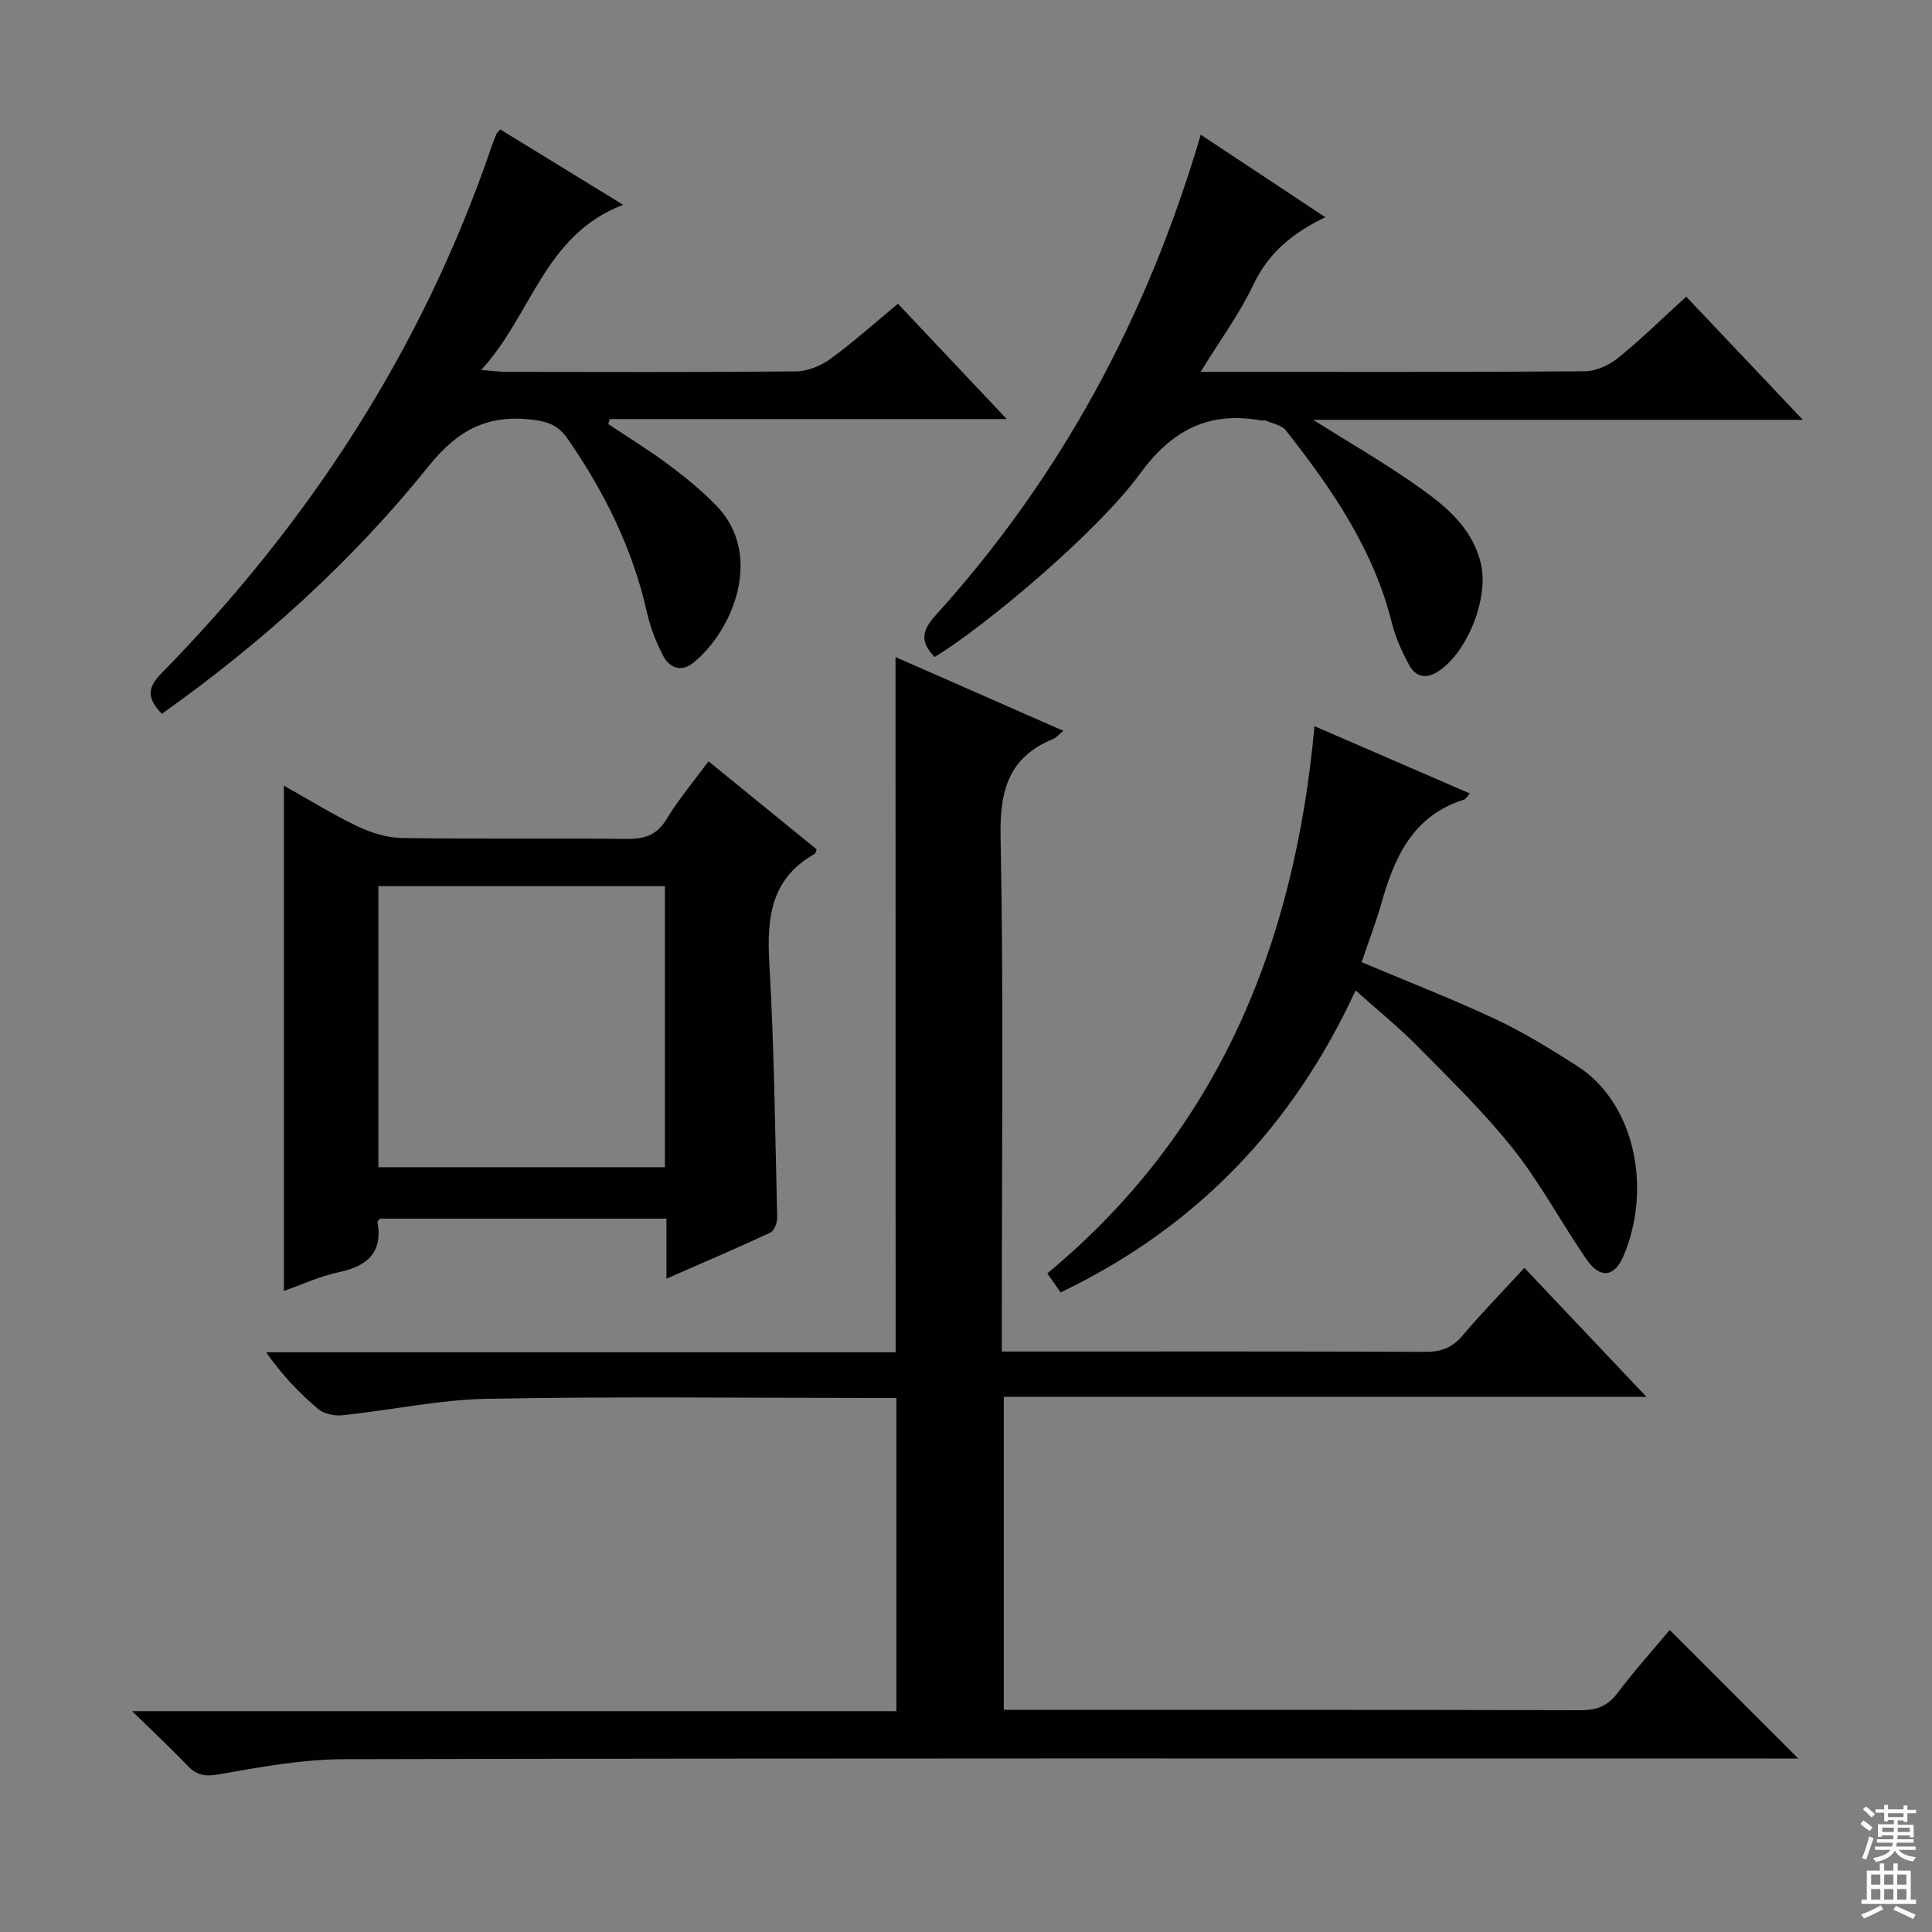 <svg enable-background="new 0 0 400 400" viewBox="0 0 400 400" xmlns="http://www.w3.org/2000/svg"><rect x="0" y="0" width="400" height="400" fill="#808080" stroke="none"/><g fill="#010103"><path d="m185.41 136.04c11.64 5.12 23.02 10.12 34.74 15.27-.89.73-1.43 1.4-2.13 1.69-9.13 3.77-11.04 10.55-10.86 20.11.65 33.48.25 66.99.25 100.48v6.23h5.66c27.33 0 54.66-.05 81.99.07 3.27.01 5.6-.83 7.74-3.37 3.97-4.69 8.27-9.1 12.81-14.02 8.27 8.74 16.33 17.25 25.28 26.71-45.01 0-88.84 0-133.07 0v64.8h4.99c38.16 0 76.32-.04 114.48.07 3.31.01 5.55-.86 7.58-3.54 3.5-4.63 7.4-8.97 10.83-13.07 8.89 8.89 17.63 17.62 26.61 26.61-1.7 0-3.61 0-5.53 0-98.49 0-196.97-.08-295.46.14-8.72.02-17.49 1.64-26.13 3.16-2.92.51-4.57.07-6.45-1.9-3.42-3.58-7.05-6.96-11.38-11.2h158.23c0-21.63 0-42.85 0-64.85-1.63 0-3.39 0-5.15 0-26.5 0-53-.33-79.48.17-10.05.19-20.06 2.37-30.1 3.42-1.64.17-3.82-.31-5.03-1.33-3.9-3.32-7.47-7.03-10.72-11.72h130.32c-.02-48.29-.02-95.87-.02-143.93z"/><path d="m169.08 175.85c-.23.62-.24.84-.34.9-9.02 5.03-10.01 13.07-9.47 22.45 1.02 17.59 1.21 35.23 1.64 52.85.03 1.07-.61 2.77-1.42 3.15-6.87 3.21-13.85 6.18-21.51 9.54 0-4.64 0-8.4 0-12.43-20.05 0-39.64 0-59.29 0-.15.18-.56.45-.52.66 1.09 6.38-2.1 9.16-7.99 10.42-3.99.85-7.78 2.61-11.4 3.88 0-34.96 0-69.5 0-104.61 4.87 2.73 9.85 5.84 15.11 8.36 2.87 1.38 6.2 2.43 9.35 2.48 15.49.25 31 .01 46.49.19 3.68.04 6.23-.74 8.26-4.08 2.48-4.09 5.61-7.79 8.7-11.99 7.65 6.21 15.08 12.27 22.39 18.23zm-90.74 7.61v58.2h59.32c0-19.49 0-38.7 0-58.2-19.84 0-39.41 0-59.32 0z"/><path d="m33.51 147.79c-2.95-3.1-3.16-5.25-.18-8.29 30.73-31.31 54.13-67.28 68.38-108.96.32-.94.67-1.87 1.06-2.79.12-.29.42-.5.81-.95 8.21 5.03 16.38 10.04 25.44 15.6-16.41 6.27-18.89 22.82-29.4 34.19 2.39.19 3.77.39 5.16.4 20 .02 40 .1 60-.1 2.39-.02 5.12-1.11 7.09-2.54 4.7-3.41 9.04-7.32 14.04-11.46 7.32 7.76 14.59 15.46 22.52 23.87-27.91 0-55.05 0-82.19 0-.1.35-.21.7-.31 1.04 4.17 2.78 8.45 5.4 12.46 8.39 3.46 2.57 6.84 5.34 9.84 8.41 10.12 10.34 3.39 26.13-4.7 32.63-2.49 2-4.94 1.06-6.26-1.5-1.43-2.78-2.62-5.78-3.3-8.83-2.95-13.21-8.81-25.03-16.46-36.08-1.89-2.73-4.02-3.54-7.32-3.93-9.26-1.1-15.39 2.1-21.39 9.56-15.81 19.66-34.44 36.54-55.29 51.34z"/><path d="m193.5 136.02c-3.06-3.16-2.66-5.45.18-8.59 25.85-28.57 43.78-61.62 54.92-99.54 8.58 5.68 16.74 11.09 25.79 17.08-6.88 3.32-11.81 7.46-14.87 13.93-2.88 6.07-6.94 11.58-10.95 18.09h4.06c25.15 0 50.3.07 75.45-.12 2.34-.02 5.06-1.25 6.92-2.76 4.77-3.85 9.15-8.17 14.11-12.69 7.84 8.28 15.55 16.42 24.15 25.5-34.1 0-67.02 0-101.4 0 7.75 4.86 14.32 8.65 20.52 12.97 6.13 4.27 12.24 8.74 14.2 16.71 1.75 7.14-2.77 18.58-8.93 22.48-2.58 1.63-4.63.93-5.89-1.38-1.49-2.74-2.83-5.68-3.58-8.69-3.79-15.26-12.44-27.82-21.95-39.89-.86-1.09-2.72-1.41-4.14-2.04-.28-.12-.67.03-.99-.03-10.87-1.95-18.45 1.96-25.11 11.07-8.92 12.22-32.49 31.91-42.49 37.9z"/><path d="m219.59 267.58c-.98-1.4-1.81-2.59-2.75-3.94 35.29-29.28 51.17-67.94 55.31-113.29 10.96 4.75 21.49 9.31 32.17 13.93-.54.59-.81 1.15-1.22 1.28-10.51 3.28-14.36 11.82-17.07 21.36-1.17 4.11-2.71 8.12-4.12 12.29 9.49 4 18.75 7.59 27.73 11.8 5.84 2.74 11.39 6.18 16.85 9.66 12.1 7.71 15.54 25.57 9.64 39.35-1.9 4.45-4.86 4.79-7.67.71-5.17-7.52-9.49-15.67-15.12-22.79-5.97-7.54-12.94-14.3-19.71-21.18-3.94-4-8.34-7.56-12.97-11.7-13.07 28.29-33.12 49.13-61.07 62.52z"/></g><path d="m385.2 377.6.6-.7c.6.4 1.3.9 1.9 1.5l-.6.7c-.8-.5-1.4-1-1.9-1.5zm.3 7.1c.6-1.4 1.1-2.9 1.5-4.5.3.1.6.3.9.4-.5 1.4-1 2.9-1.5 4.4zm.2-10.1.6-.6c.7.5 1.3 1.1 1.9 1.6l-.7.7c-.6-.6-1.2-1.2-1.8-1.7zm8.4-.8h.8v.9h1.8v.7h-1.8v1.8h-.8v-.3h-1.2v.9h3.3v2.6h-.8v-.4h-2.5c0 .3 0 .6-.1.8h3.4v.7h-3.5c0 .3-.1.6-.1.8h4v.7h-3.5c.7.9 1.9 1.3 3.6 1.5-.2.2-.4.5-.6.9-1.9-.3-3.2-1.1-3.8-2.3-.5 1.1-1.8 2-3.9 2.4-.2-.3-.4-.5-.6-.8 1.9-.4 3.1-.9 3.6-1.7h-3.2v-.7h3.5c.1-.2.1-.5.2-.8h-3.3v-.7h3.4c0-.2 0-.5 0-.8h-2.4v.3h-.8v-2.6h3.3v-.9h-1.2v.3h-.8v-1.8h-1.8v-.7h1.8v-.9h.8v.9h3.2zm-4.4 5.5h2.4c0-.3 0-.6 0-.9h-2.4zm1.2-3.1h3.2v-.8h-3.2zm4.4 2.2h-2.4v.9h2.5v-.9z" fill="#fcfafa"/><path d="m389.2 385.8h.9v1.5h1.9v-1.5h.9v1.5h2.7v6h1.1v.9h-11.3v-.9h1.1v-6h2.7zm.2 8.7.5.8c-1.2.6-2.5 1.3-4 1.9-.2-.3-.3-.6-.6-.8 1.6-.6 3-1.3 4.1-1.9zm-2-4.3h1.9v-2.1h-1.9zm0 3.1h1.9v-2.2h-1.9zm2.7-3.1h1.9v-2.1h-1.9zm0 3.1h1.9v-2.2h-1.9zm2.4 1.3c1.4.6 2.7 1.2 4.1 1.8l-.5.9c-1.5-.7-2.8-1.4-4.1-1.9zm2.2-6.5h-1.9v2.1h1.9zm-1.9 5.2h1.9v-2.2h-1.9z" fill="#fcfafa"/></svg>